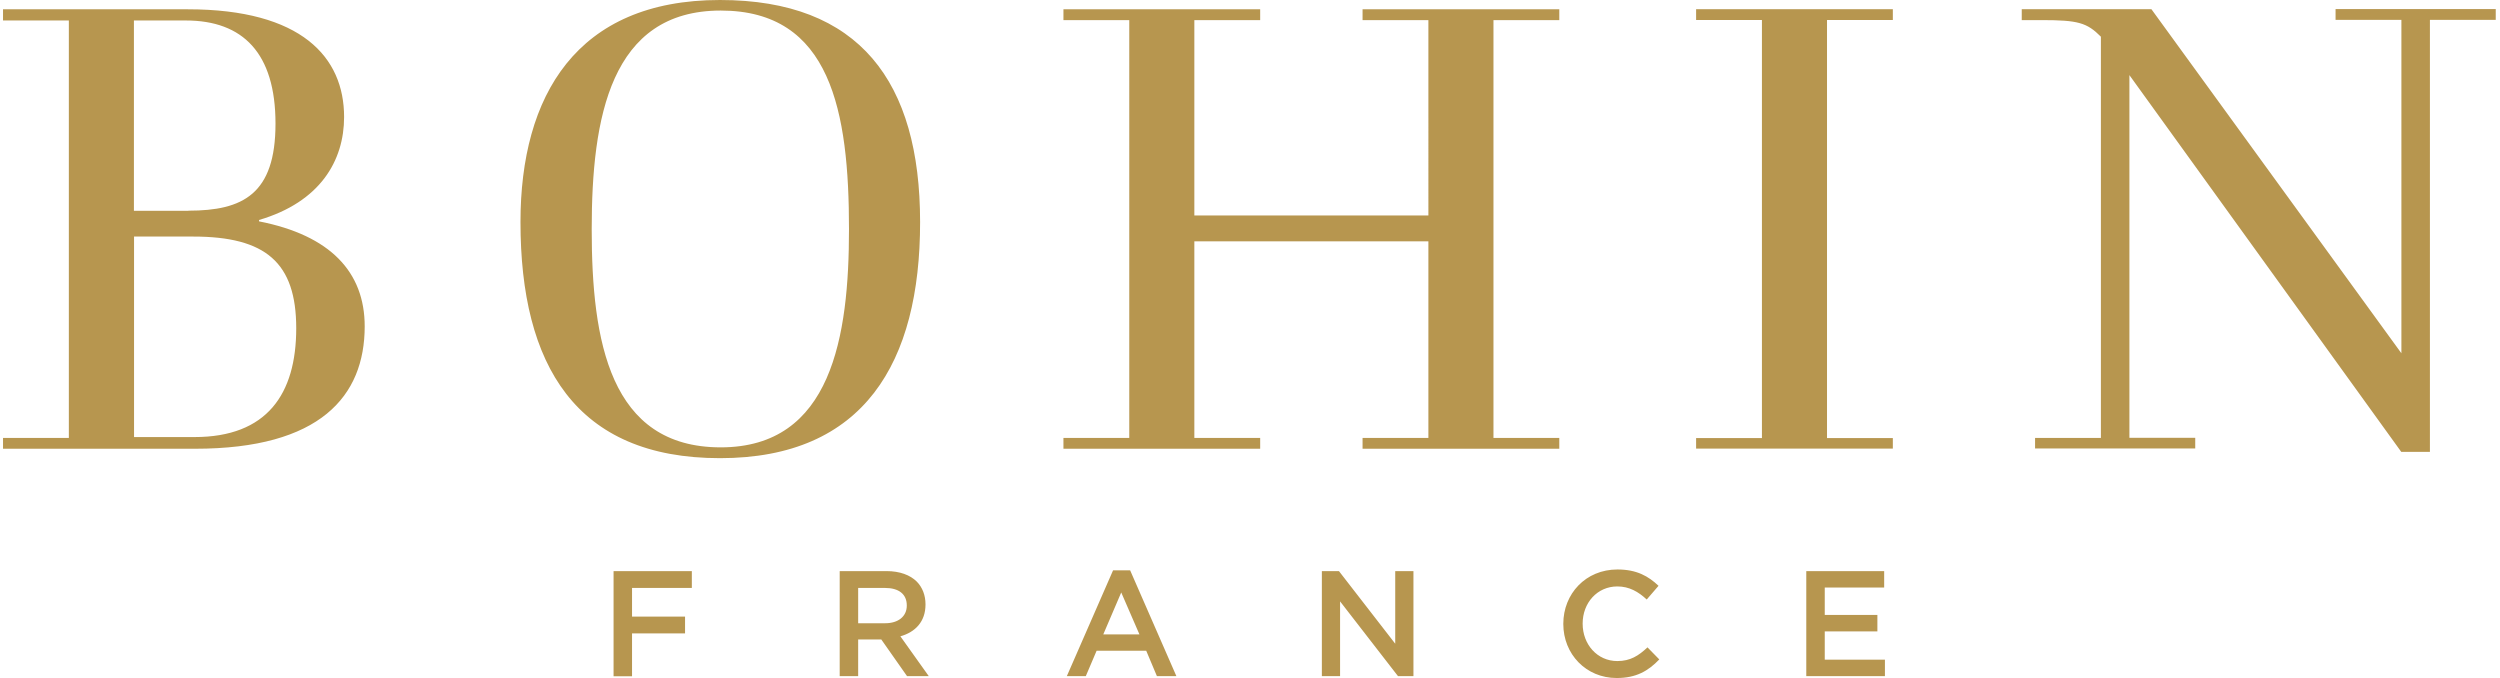 <svg fill="none" height="54" width="199" xmlns="http://www.w3.org/2000/svg">
<path d="M.24 34.86h5.24V1.63H.24V.74h14.71c9.05 0 12.44 3.81 12.44 8.57 0 3.49-1.91 6.77-6.77 8.2v.11c5.66 1.11 8.41 4.02 8.41 8.36 0 5.56-3.55 9.74-13.5 9.74H.24zM15 16.77c4.34 0 6.93-1.32 6.93-6.93s-2.59-8.21-7.14-8.21h-4.13v15.15H15zm.48 18.02c5.77 0 8.1-3.42 8.1-8.66s-2.44-7.3-8.2-7.3h-4.71v15.96h4.82zM57.31 0c11.11 0 15.93 6.51 15.93 17.68s-4.45 18.79-15.93 18.79-15.88-7.41-15.88-18.79C41.43 7.63 45.88 0 57.31 0m10.27 18.25C67.58 8.88 66.15.84 57.37.84S47.1 9.36 47.1 18.25s1.43 17.36 10.27 17.36 10.21-8.84 10.21-17.36m17.07 16.61h5.24V1.6h-5.24V.74h15.66v.86h-5.24v15.55h18.63V1.6h-5.24V.74h15.66v.86h-5.24v33.26h5.24v.86h-15.66v-.86h5.24V19.21H95.07v15.65h5.24v.86H84.65zm50.36.01h5.24V1.59h-5.24V.73h15.66v.86h-5.24v33.28h5.24v.84h-15.66zm26.981-.01h5.24V2.92c-1.11-1.11-1.8-1.32-4.71-1.32h-1.59V.73h10.32l19.9 27.39V1.58h-5.24V.72h12.75v.86h-5.24v34.39h-2.28l-21.64-29.99v28.87h5.24v.85h-12.75v-.85zM48.85 45.46h6.22v1.34h-4.76v2.28h4.22v1.34h-4.22v3.41h-1.47v-8.36zm17.99 0h3.73c1.05 0 1.88.31 2.41.84.44.45.69 1.08.69 1.8v.02c0 1.37-.82 2.2-2 2.53l2.26 3.17H72.2l-2.05-2.92h-1.84v2.92h-1.47zm3.62 4.15c1.05 0 1.72-.55 1.72-1.4v-.02c0-.9-.64-1.39-1.73-1.39h-2.14v2.81zM88.6 45.4h1.36l3.68 8.42h-1.55l-.85-2.02h-3.95l-.86 2.02h-1.51zm2.1 5.1-1.45-3.34-1.43 3.34zm14.52-5.04h1.36l4.48 5.78v-5.78h1.45v8.36h-1.23l-4.61-5.95v5.95h-1.45zm19.219 4.21v-.02c0-2.38 1.78-4.32 4.31-4.32 1.54 0 2.47.54 3.27 1.3l-.94 1.09c-.67-.62-1.39-1.04-2.34-1.04-1.6 0-2.76 1.31-2.76 2.95v.02c0 1.64 1.16 2.97 2.76 2.97 1.03 0 1.69-.42 2.4-1.09l.94.96c-.87.91-1.83 1.48-3.39 1.48-2.44 0-4.25-1.9-4.25-4.3m19.341-4.21h6.2v1.31h-4.73v2.18h4.19v1.31h-4.19v2.25h4.79v1.31h-6.26z" fill="#B7964F"></path>
</svg>

